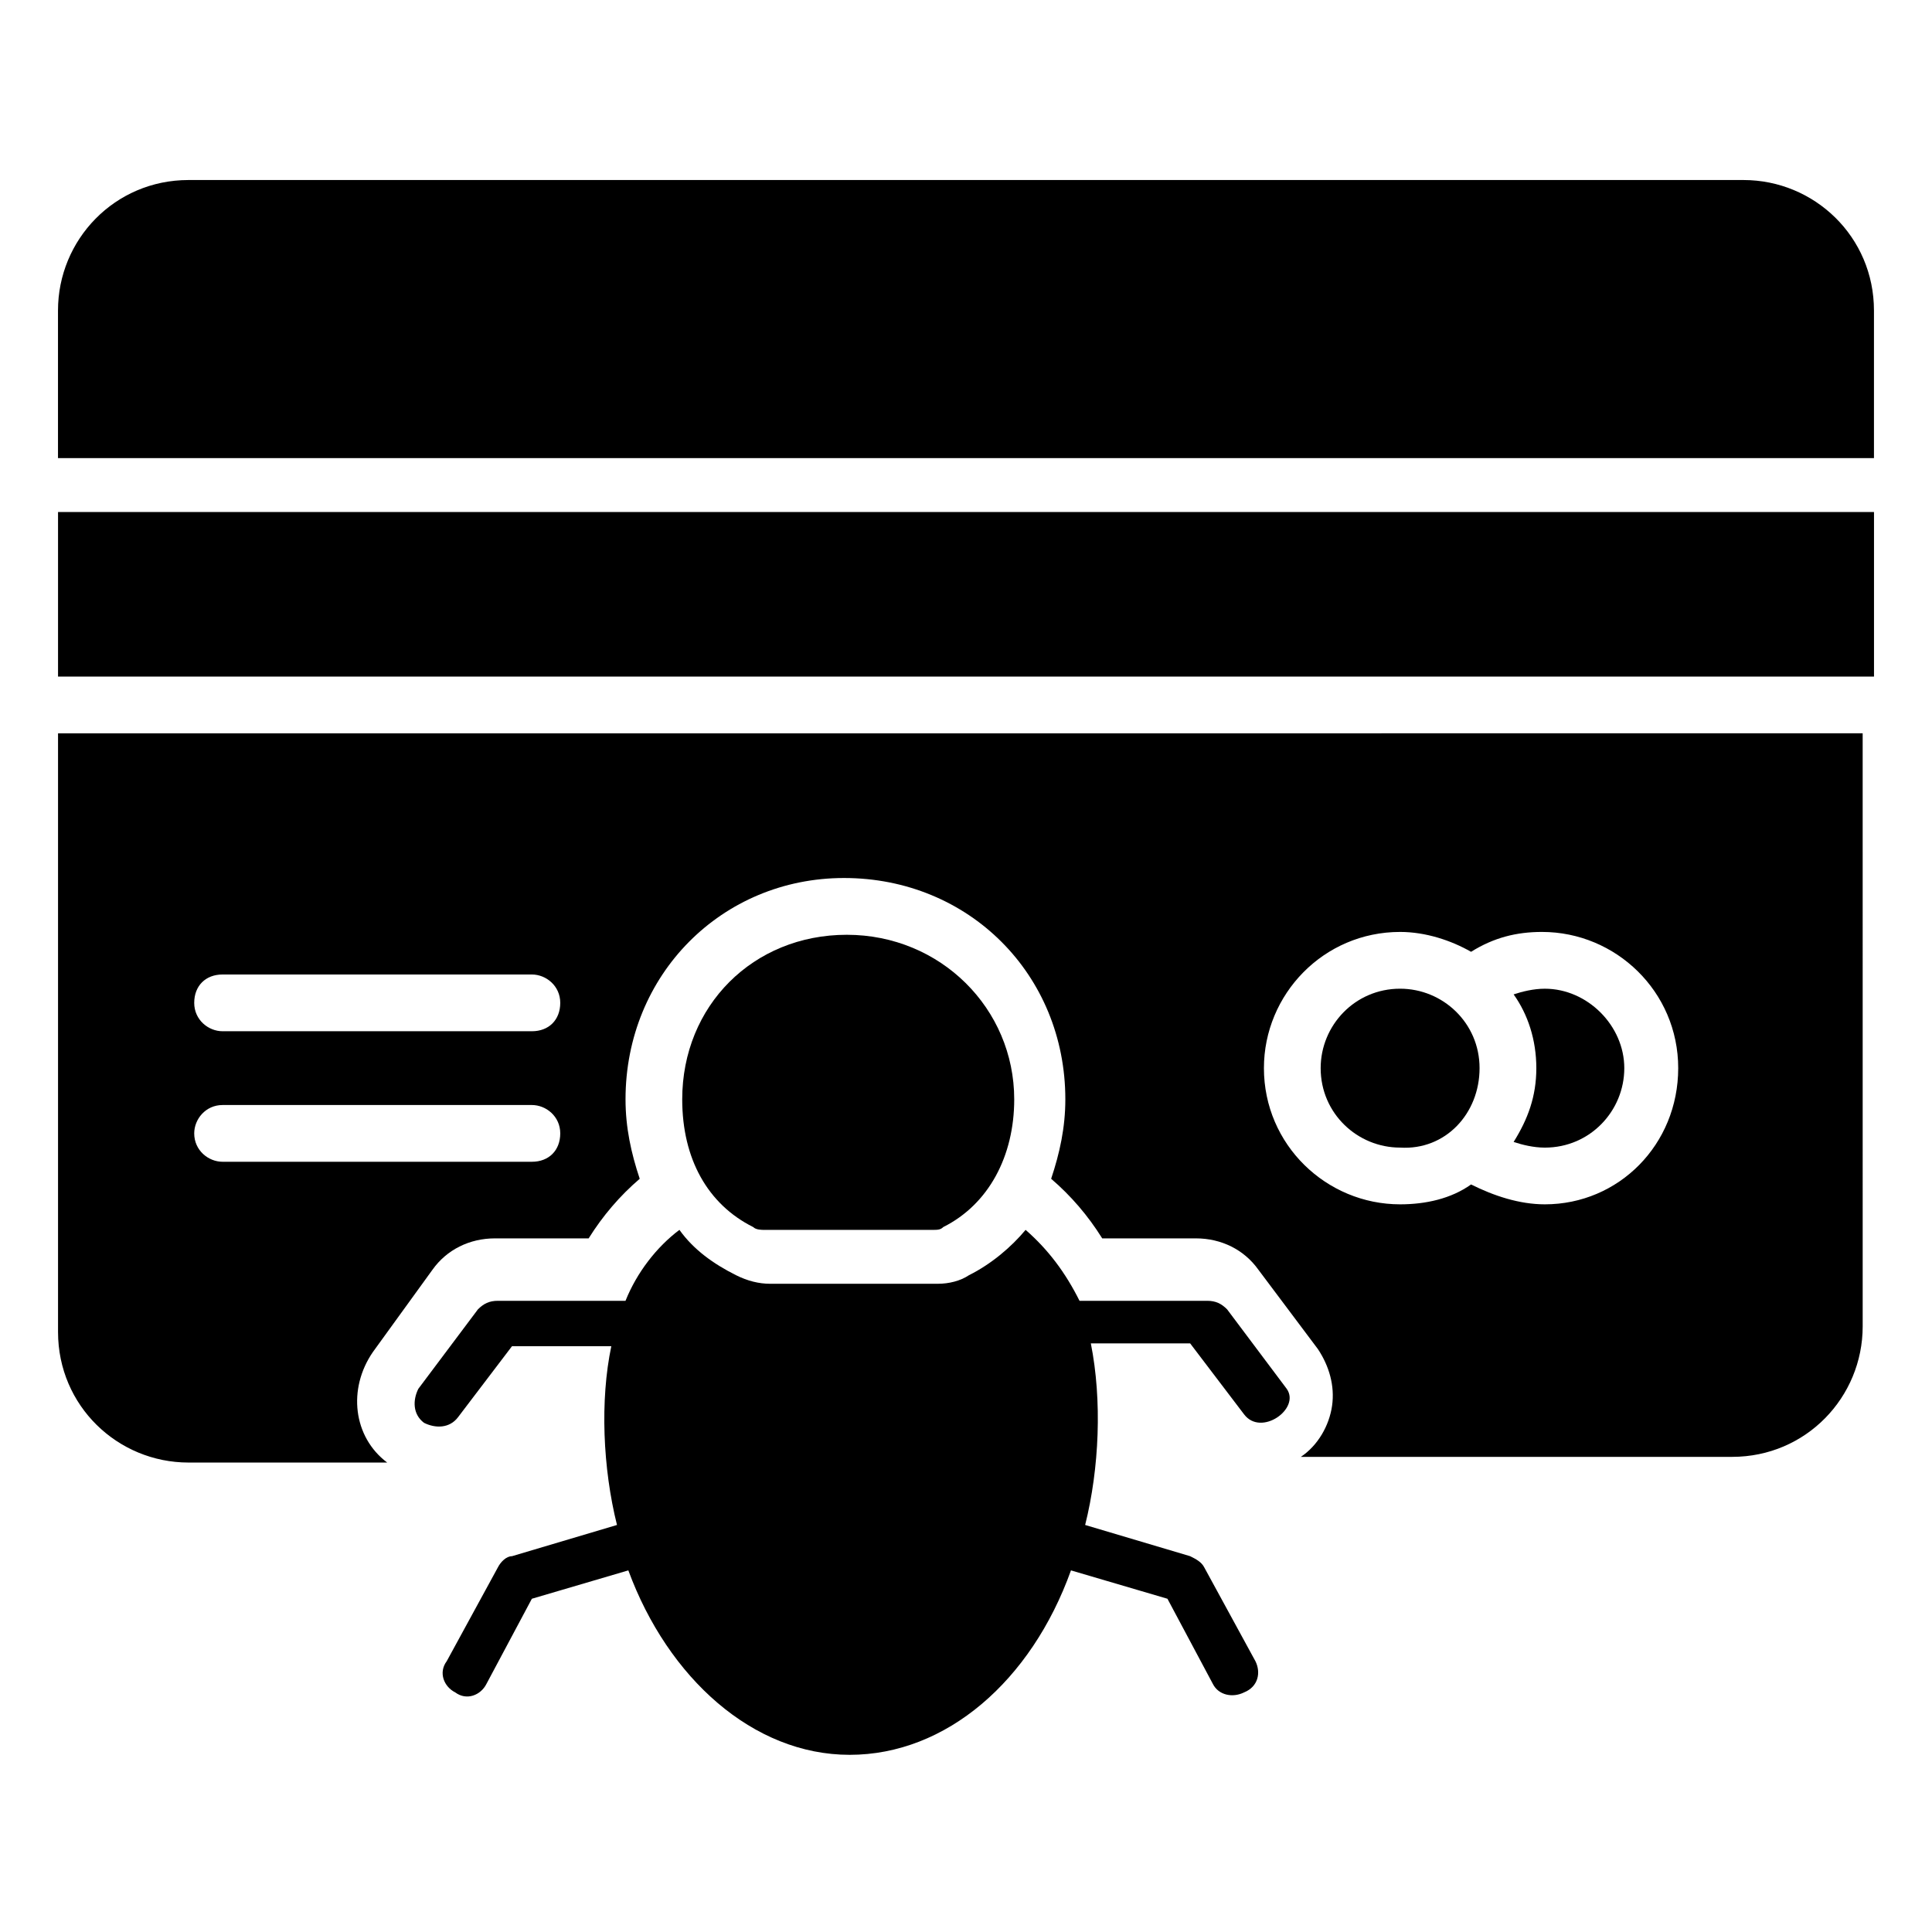 <?xml version="1.0" encoding="UTF-8"?>
<!-- Uploaded to: ICON Repo, www.svgrepo.com, Generator: ICON Repo Mixer Tools -->
<svg fill="#000000" width="800px" height="800px" version="1.1" viewBox="144 144 512 512" xmlns="http://www.w3.org/2000/svg">
 <g>
  <path d="m412.78 435.34c0 15.039-6.769 27.824-18.801 33.84-0.754 0.754-1.504 0.754-3.008 0.754h-44.367c-0.754 0-2.258 0-3.008-0.754-12.031-6.016-18.801-18.047-18.801-33.84 0-24.816 18.801-43.613 43.613-43.613 24.82 0 44.371 19.551 44.371 43.613z"/>
  <path d="m473.69 518.81-14.289-18.801h-26.32c3.008 15.039 2.258 33.086-1.504 48.125l27.824 8.273c1.504 0.754 3.008 1.504 3.762 3.008l13.535 24.816c1.504 3.008 0.754 6.769-3.008 8.273-3.008 1.504-6.769 0.754-8.273-2.258l-12.031-22.559-25.566-7.519c-10.527 29.328-33.086 48.879-58.652 48.879-25.566 0-48.125-20.305-58.652-48.879l-25.566 7.519-12.031 22.559c-1.504 3.008-5.266 4.512-8.273 2.258-3.008-1.504-4.512-5.266-2.258-8.273l13.535-24.816c0.754-1.504 2.258-3.008 3.762-3.008l27.824-8.273c-3.762-15.039-4.512-33.086-1.504-47.375h-26.32l-14.289 18.801c-2.258 3.008-6.016 3.008-9.023 1.504-3.008-2.258-3.008-6.016-1.504-9.023l15.793-21.055c1.504-1.504 3.008-2.258 5.266-2.258h33.84c3.008-7.519 8.273-14.289 14.289-18.801 3.762 5.266 9.023 9.023 15.039 12.031 3.008 1.504 6.016 2.258 9.023 2.258h44.367c3.008 0 6.016-0.754 8.273-2.258 6.016-3.008 11.281-7.519 15.039-12.031 6.016 5.266 10.527 11.281 14.289 18.801h33.84c2.258 0 3.762 0.754 5.266 2.258l15.793 21.055c3.746 5.266-6.781 12.785-11.293 6.769z"/>
  <path d="m536.1 427.07c0-12.031-9.777-21.055-21.055-21.055-12.031 0-21.055 9.777-21.055 21.055 0 12.031 9.777 21.055 21.055 21.055 12.031 0.75 21.055-9.023 21.055-21.055z"/>
  <path d="m640.62 265.4v-39.102c0-19.551-15.793-34.59-34.59-34.59h-412.07c-19.551 0-34.59 15.793-34.59 34.59v39.102z"/>
  <path d="m159.38 279.69h481.25v43.613h-481.25z"/>
  <path d="m553.4 406.02c-3.008 0-6.016 0.754-8.273 1.504 3.762 5.266 6.016 12.031 6.016 19.551 0 7.519-2.258 13.535-6.016 19.551 2.258 0.754 5.266 1.504 8.273 1.504 12.031 0 21.055-9.777 21.055-21.055 0-11.281-9.777-21.055-21.055-21.055z"/>
  <path d="m159.38 338.34v158.66c0 19.551 15.793 34.59 34.59 34.59h52.637c-9.023-6.769-10.527-19.551-3.762-29.328l15.793-21.809c3.762-5.266 9.777-8.273 16.543-8.273h24.816c3.762-6.016 8.273-11.281 13.535-15.793-2.258-6.769-3.762-13.535-3.762-21.055 0-33.086 25.566-58.652 57.902-58.652 33.086 0 58.652 25.566 58.652 58.652 0 7.519-1.504 14.289-3.762 21.055 5.266 4.512 9.777 9.777 13.535 15.793h24.816c6.769 0 12.785 3.008 16.543 8.273l15.793 21.055c3.008 4.512 4.512 9.777 3.762 15.039-0.754 5.266-3.762 10.527-8.273 13.535h114.3c19.551 0 34.59-15.793 34.59-34.59l-0.004-157.16zm125.57 113.54h-81.961c-3.762 0-7.519-3.008-7.519-7.519 0-3.762 3.008-7.519 7.519-7.519h81.965c3.762 0 7.519 3.008 7.519 7.519-0.004 4.512-3.012 7.519-7.523 7.519zm0-34.59h-81.961c-3.762 0-7.519-3.008-7.519-7.519 0-4.512 3.008-7.519 7.519-7.519h81.965c3.762 0 7.519 3.008 7.519 7.519-0.004 4.512-3.012 7.519-7.523 7.519zm268.45 45.871c-6.769 0-13.535-2.258-19.551-5.266-5.266 3.762-12.031 5.266-18.801 5.266-19.551 0-36.094-15.793-36.094-36.094 0-19.551 15.793-36.094 36.094-36.094 6.769 0 13.535 2.258 18.801 5.266 6.016-3.762 12.031-5.266 18.801-5.266 19.551 0 36.094 15.793 36.094 36.094-0.004 20.301-15.793 36.094-35.344 36.094z"/>
 </g>
</svg>